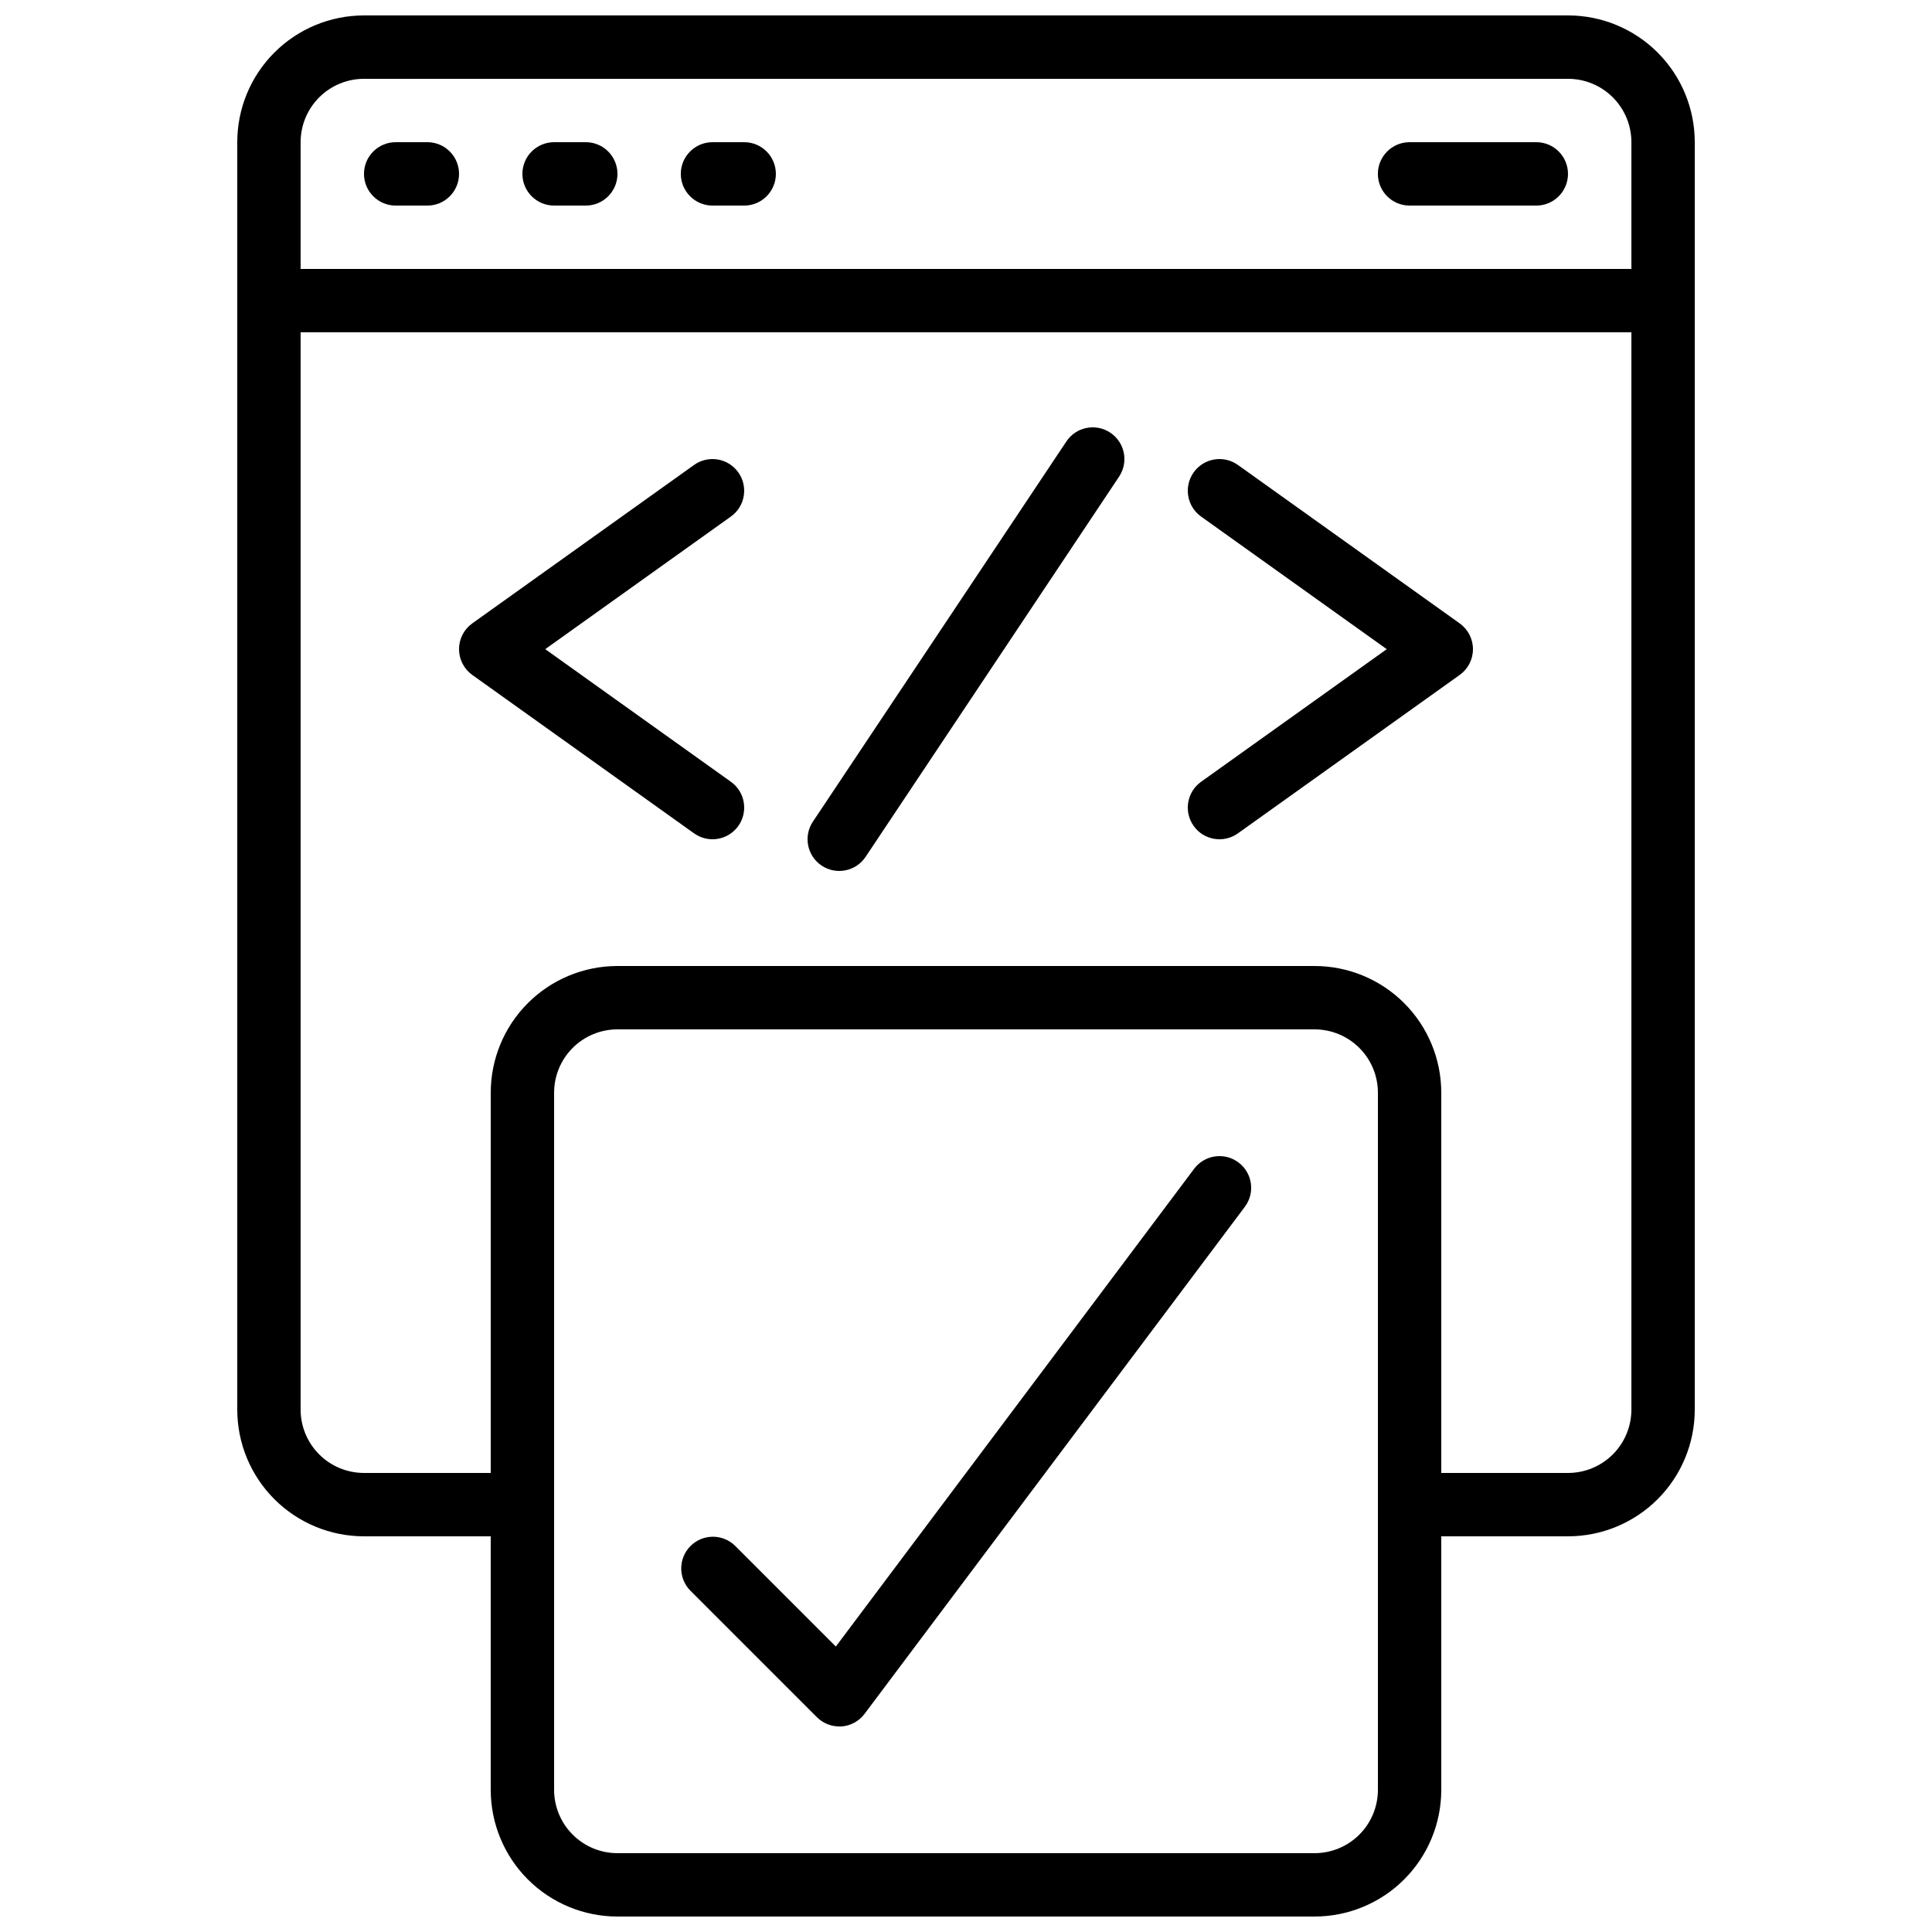 <?xml version="1.0" encoding="UTF-8"?>
<!-- Uploaded to: SVG Repo, www.svgrepo.com, Generator: SVG Repo Mixer Tools -->
<svg width="800px" height="800px" version="1.1" viewBox="144 144 512 512" xmlns="http://www.w3.org/2000/svg">
 <defs>
  <clipPath id="a">
   <path d="m206 148.09h388v503.81h-388z"/>
  </clipPath>
 </defs>
 <g clip-path="url(#a)">
  <path d="m240.46 551.14h33.586v67.176h0.004c0 8.906 3.539 17.449 9.836 23.75 6.301 6.297 14.844 9.836 23.75 9.836h184.73c8.91 0 17.453-3.539 23.75-9.836 6.301-6.301 9.836-14.844 9.836-23.75v-67.176h33.59c8.906 0 17.449-3.539 23.75-9.836 6.297-6.301 9.836-14.844 9.836-23.75v-335.88c0-8.906-3.539-17.449-9.836-23.75-6.301-6.297-14.844-9.836-23.75-9.836h-319.08c-8.906 0-17.449 3.539-23.746 9.836-6.301 6.301-9.84 14.844-9.84 23.75v335.88c0 8.906 3.539 17.449 9.84 23.75 6.297 6.297 14.84 9.836 23.746 9.836zm268.7 67.176c0 4.453-1.77 8.727-4.918 11.875-3.148 3.148-7.422 4.918-11.875 4.918h-184.73c-4.453 0-8.727-1.77-11.875-4.918-3.148-3.148-4.918-7.422-4.918-11.875v-184.73c0-4.453 1.77-8.727 4.918-11.875 3.148-3.148 7.422-4.918 11.875-4.918h184.73c4.453 0 8.727 1.77 11.875 4.918 3.148 3.148 4.918 7.422 4.918 11.875zm50.383-83.969h-33.59v-100.76c0-8.906-3.535-17.449-9.836-23.75-6.297-6.297-14.84-9.836-23.75-9.836h-184.73c-8.906 0-17.449 3.539-23.75 9.836-6.297 6.301-9.836 14.844-9.836 23.75v100.76h-33.59c-4.453 0-8.723-1.77-11.875-4.918-3.148-3.148-4.918-7.422-4.918-11.875v-285.49h352.67v285.49c0 4.453-1.77 8.727-4.918 11.875-3.148 3.148-7.422 4.918-11.875 4.918zm-319.08-369.46h319.08c4.453 0 8.727 1.77 11.875 4.918 3.148 3.152 4.918 7.422 4.918 11.875v33.59h-352.67v-33.59c0-4.453 1.77-8.723 4.918-11.875 3.152-3.148 7.422-4.918 11.875-4.918z"/>
 </g>
 <path d="m248.86 198.48h8.398c4.637 0 8.395-3.762 8.395-8.398s-3.758-8.398-8.395-8.398h-8.398c-4.637 0-8.398 3.762-8.398 8.398s3.762 8.398 8.398 8.398z"/>
 <path d="m290.84 198.48h8.398c4.637 0 8.395-3.762 8.395-8.398s-3.758-8.398-8.395-8.398h-8.398c-4.637 0-8.398 3.762-8.398 8.398s3.762 8.398 8.398 8.398z"/>
 <path d="m332.82 198.48h8.398c4.637 0 8.395-3.762 8.395-8.398s-3.758-8.398-8.395-8.398h-8.398c-4.637 0-8.398 3.762-8.398 8.398s3.762 8.398 8.398 8.398z"/>
 <path d="m517.55 198.48h33.586c4.637 0 8.398-3.762 8.398-8.398s-3.762-8.398-8.398-8.398h-33.586c-4.637 0-8.398 3.762-8.398 8.398s3.762 8.398 8.398 8.398z"/>
 <path d="m460.46 453.74-94.953 126.61-26.742-26.742c-3.297-3.184-8.531-3.137-11.773 0.102-3.238 3.238-3.281 8.477-0.102 11.773l33.586 33.586h0.004c1.574 1.574 3.707 2.461 5.934 2.461h0.598c2.43-0.18 4.664-1.406 6.121-3.359l100.76-134.35v-0.004c2.781-3.707 2.031-8.973-1.68-11.754-3.711-2.781-8.973-2.031-11.754 1.68z"/>
 <path d="m339.65 269.17c-2.695-3.769-7.934-4.644-11.707-1.957l-58.777 41.984c-2.207 1.574-3.519 4.121-3.519 6.836 0 2.711 1.312 5.258 3.519 6.836l58.777 41.984v-0.004c3.773 2.695 9.02 1.82 11.715-1.953 2.691-3.777 1.816-9.02-1.957-11.715l-49.207-35.148 49.207-35.148c3.773-2.699 4.644-7.941 1.949-11.715z"/>
 <path d="m530.83 309.2-58.777-41.984c-3.773-2.695-9.02-1.816-11.711 1.957-2.695 3.773-1.82 9.02 1.953 11.715l49.207 35.148-49.207 35.148c-3.773 2.695-4.648 7.938-1.953 11.715 2.691 3.773 7.938 4.648 11.711 1.953l58.777-41.984v0.004c2.211-1.578 3.519-4.125 3.519-6.836 0-2.715-1.309-5.262-3.519-6.836z"/>
 <path d="m426.6 260.99-67.176 100.76c-2.574 3.859-1.531 9.074 2.324 11.648 3.859 2.574 9.074 1.531 11.648-2.328l67.176-100.76h-0.004c2.574-3.856 1.535-9.07-2.324-11.645-3.859-2.574-9.074-1.535-11.645 2.324z"/>
</svg>